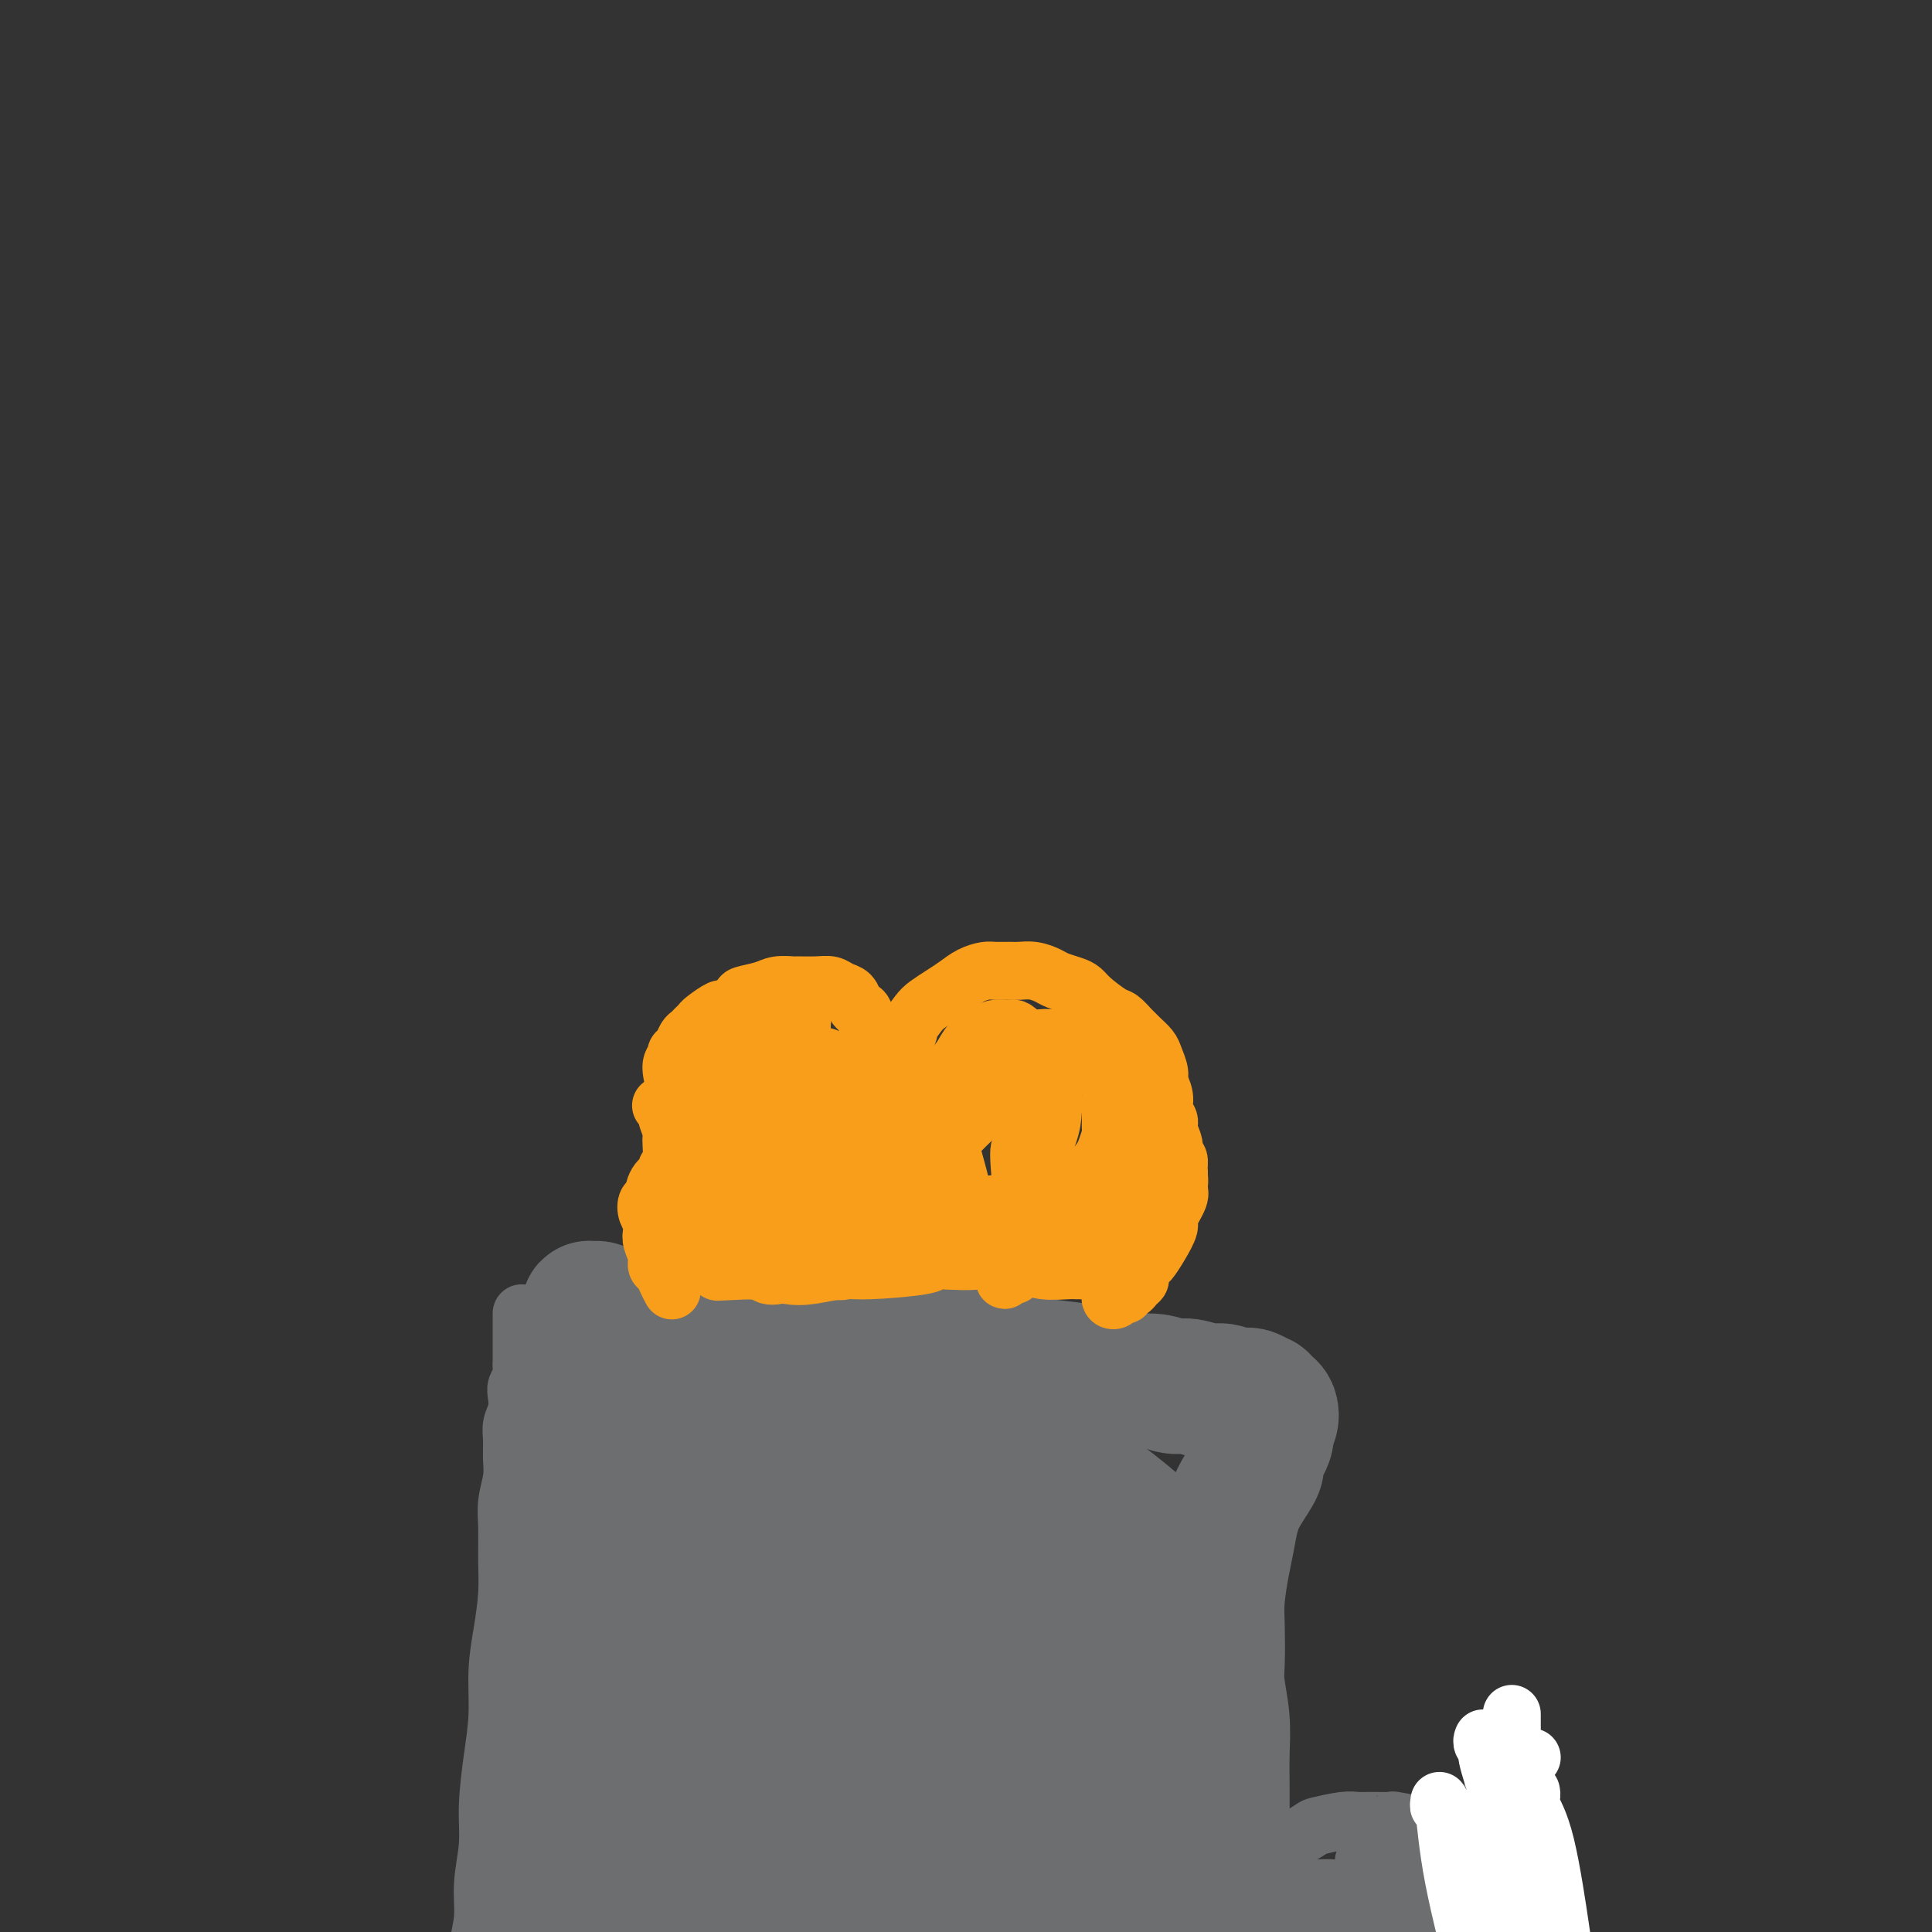 <svg viewBox='0 0 400 400' version='1.1' xmlns='http://www.w3.org/2000/svg' xmlns:xlink='http://www.w3.org/1999/xlink'><rect x="0" y="0" width="400" height="400" fill="#333333" stroke="none"/><g fill='none' stroke='#6D6E70' stroke-width='12' stroke-linecap='round' stroke-linejoin='round'><path d='M108,272c-0.000,0.002 -0.000,0.004 0,0c0.000,-0.004 0.000,-0.013 0,0c-0.000,0.013 -0.000,0.050 0,0c0.000,-0.050 0.000,-0.187 0,0c-0.000,0.187 -0.000,0.697 0,1c0.000,0.303 0.000,0.400 0,1c-0.000,0.600 -0.000,1.705 0,2c0.000,0.295 0.000,-0.219 0,0c-0.000,0.219 -0.000,1.171 0,2c0.000,0.829 0.001,1.534 0,2c-0.001,0.466 -0.004,0.691 0,1c0.004,0.309 0.015,0.701 0,1c-0.015,0.299 -0.056,0.506 0,1c0.056,0.494 0.207,1.276 0,2c-0.207,0.724 -0.773,1.389 -1,2c-0.227,0.611 -0.114,1.167 0,2c0.114,0.833 0.228,1.943 0,3c-0.228,1.057 -0.797,2.060 -1,3c-0.203,0.940 -0.040,1.816 0,3c0.040,1.184 -0.042,2.674 0,4c0.042,1.326 0.208,2.487 0,4c-0.208,1.513 -0.791,3.378 -1,5c-0.209,1.622 -0.046,3.000 0,5c0.046,2.000 -0.025,4.622 0,7c0.025,2.378 0.148,4.512 0,7c-0.148,2.488 -0.565,5.332 -1,8c-0.435,2.668 -0.886,5.162 -1,8c-0.114,2.838 0.109,6.021 0,9c-0.109,2.979 -0.550,5.754 -1,9c-0.450,3.246 -0.909,6.961 -1,10c-0.091,3.039 0.186,5.400 0,8c-0.186,2.600 -0.834,5.439 -1,8c-0.166,2.561 0.152,4.845 0,7c-0.152,2.155 -0.773,4.180 -1,6c-0.227,1.820 -0.061,3.436 0,5c0.061,1.564 0.016,3.075 0,4c-0.016,0.925 -0.005,1.264 0,2c0.005,0.736 0.002,1.868 0,3'/><path d='M99,417c-1.392,22.528 -0.373,6.348 0,1c0.373,-5.348 0.101,0.136 0,2c-0.101,1.864 -0.031,0.107 0,0c0.031,-0.107 0.022,1.435 0,2c-0.022,0.565 -0.059,0.151 0,0c0.059,-0.151 0.212,-0.040 0,0c-0.212,0.040 -0.789,0.011 -1,0c-0.211,-0.011 -0.056,-0.002 0,0c0.056,0.002 0.014,-0.004 0,0c-0.014,0.004 0.000,0.016 0,0c-0.000,-0.016 -0.014,-0.061 0,0c0.014,0.061 0.057,0.227 0,0c-0.057,-0.227 -0.212,-0.848 0,-1c0.212,-0.152 0.793,0.166 1,0c0.207,-0.166 0.041,-0.815 0,-1c-0.041,-0.185 0.041,0.094 0,0c-0.041,-0.094 -0.207,-0.561 0,-1c0.207,-0.439 0.788,-0.849 1,-1c0.212,-0.151 0.056,-0.044 0,0c-0.056,0.044 -0.011,0.026 0,0c0.011,-0.026 -0.011,-0.058 0,0c0.011,0.058 0.056,0.208 0,0c-0.056,-0.208 -0.211,-0.774 0,-1c0.211,-0.226 0.789,-0.112 1,0c0.211,0.112 0.056,0.222 0,0c-0.056,-0.222 -0.011,-0.778 0,-1c0.011,-0.222 -0.012,-0.111 0,0c0.012,0.111 0.058,0.222 0,0c-0.058,-0.222 -0.220,-0.777 0,-1c0.220,-0.223 0.822,-0.115 1,0c0.178,0.115 -0.066,0.237 0,0c0.066,-0.237 0.443,-0.833 1,-1c0.557,-0.167 1.293,0.095 2,0c0.707,-0.095 1.384,-0.547 2,-1c0.616,-0.453 1.172,-0.906 2,-1c0.828,-0.094 1.930,0.172 3,0c1.070,-0.172 2.109,-0.782 3,-1c0.891,-0.218 1.635,-0.044 4,0c2.365,0.044 6.353,-0.041 8,0c1.647,0.041 0.955,0.208 3,0c2.045,-0.208 6.827,-0.791 10,-1c3.173,-0.209 4.737,-0.046 7,0c2.263,0.046 5.225,-0.026 7,0c1.775,0.026 2.364,0.150 4,0c1.636,-0.150 4.318,-0.575 7,-1'/><path d='M165,409c9.363,-0.552 7.769,-0.933 8,-1c0.231,-0.067 2.285,0.178 4,0c1.715,-0.178 3.092,-0.780 4,-1c0.908,-0.220 1.349,-0.058 2,0c0.651,0.058 1.513,0.012 3,0c1.487,-0.012 3.600,0.011 5,0c1.400,-0.011 2.087,-0.055 3,0c0.913,0.055 2.052,0.211 3,0c0.948,-0.211 1.705,-0.789 2,-1c0.295,-0.211 0.126,-0.057 1,0c0.874,0.057 2.790,0.015 4,0c1.210,-0.015 1.715,-0.005 2,0c0.285,0.005 0.351,0.005 1,0c0.649,-0.005 1.883,-0.017 3,0c1.117,0.017 2.118,0.061 3,0c0.882,-0.061 1.647,-0.227 3,0c1.353,0.227 3.295,0.845 5,1c1.705,0.155 3.172,-0.155 4,0c0.828,0.155 1.016,0.774 2,1c0.984,0.226 2.765,0.060 4,0c1.235,-0.060 1.925,-0.015 3,0c1.075,0.015 2.537,0.000 3,0c0.463,-0.000 -0.072,0.014 0,0c0.072,-0.014 0.751,-0.055 1,0c0.249,0.055 0.067,0.207 0,0c-0.067,-0.207 -0.019,-0.773 0,-1c0.019,-0.227 0.010,-0.113 0,0'/><path d='M105,388c-0.003,0.002 -0.005,0.004 0,0c0.005,-0.004 0.019,-0.015 0,0c-0.019,0.015 -0.070,0.056 0,0c0.070,-0.056 0.261,-0.208 1,0c0.739,0.208 2.026,0.776 4,1c1.974,0.224 4.633,0.102 6,0c1.367,-0.102 1.440,-0.186 2,0c0.560,0.186 1.605,0.641 4,1c2.395,0.359 6.139,0.621 9,1c2.861,0.379 4.837,0.874 7,1c2.163,0.126 4.512,-0.118 7,0c2.488,0.118 5.116,0.598 8,1c2.884,0.402 6.025,0.727 9,1c2.975,0.273 5.783,0.494 9,1c3.217,0.506 6.843,1.298 10,2c3.157,0.702 5.844,1.316 9,2c3.156,0.684 6.780,1.438 10,2c3.220,0.562 6.037,0.931 9,1c2.963,0.069 6.071,-0.164 9,0c2.929,0.164 5.680,0.723 8,1c2.320,0.277 4.208,0.271 6,0c1.792,-0.271 3.488,-0.809 5,-1c1.512,-0.191 2.839,-0.037 4,0c1.161,0.037 2.157,-0.043 3,0c0.843,0.043 1.532,0.208 2,0c0.468,-0.208 0.714,-0.788 1,-1c0.286,-0.212 0.613,-0.057 1,0c0.387,0.057 0.835,0.015 1,0c0.165,-0.015 0.048,-0.004 0,0c-0.048,0.004 -0.027,0.001 0,0c0.027,-0.001 0.060,-0.000 0,0c-0.060,0.000 -0.212,0.000 0,0c0.212,-0.000 0.789,-0.000 1,0c0.211,0.000 0.057,0.000 0,0c-0.057,-0.000 -0.016,-0.000 0,0c0.016,0.000 0.008,0.000 0,0'/></g>
<g fill='none' stroke='#6D6E70' stroke-width='28' stroke-linecap='round' stroke-linejoin='round'><path d='M137,278c-0.002,0.004 -0.005,0.008 0,0c0.005,-0.008 0.017,-0.029 0,0c-0.017,0.029 -0.064,0.109 0,0c0.064,-0.109 0.237,-0.407 0,0c-0.237,0.407 -0.886,1.520 -1,2c-0.114,0.480 0.305,0.326 0,3c-0.305,2.674 -1.336,8.177 -2,12c-0.664,3.823 -0.963,5.967 -1,9c-0.037,3.033 0.187,6.957 0,12c-0.187,5.043 -0.786,11.207 -1,14c-0.214,2.793 -0.043,2.217 0,7c0.043,4.783 -0.041,14.926 0,21c0.041,6.074 0.207,8.080 0,11c-0.207,2.920 -0.788,6.754 -1,10c-0.212,3.246 -0.057,5.905 0,8c0.057,2.095 0.016,3.625 0,5c-0.016,1.375 -0.005,2.593 0,3c0.005,0.407 0.005,0.003 0,0c-0.005,-0.003 -0.015,0.395 0,0c0.015,-0.395 0.056,-1.582 0,-3c-0.056,-1.418 -0.207,-3.066 0,-5c0.207,-1.934 0.772,-4.155 1,-7c0.228,-2.845 0.117,-6.315 0,-8c-0.117,-1.685 -0.242,-1.585 0,-5c0.242,-3.415 0.850,-10.346 1,-15c0.150,-4.654 -0.157,-7.032 0,-10c0.157,-2.968 0.778,-6.525 1,-10c0.222,-3.475 0.045,-6.867 0,-10c-0.045,-3.133 0.040,-6.006 0,-9c-0.040,-2.994 -0.207,-6.109 0,-9c0.207,-2.891 0.787,-5.558 1,-8c0.213,-2.442 0.058,-4.659 0,-6c-0.058,-1.341 -0.019,-1.806 0,-3c0.019,-1.194 0.019,-3.116 0,-4c-0.019,-0.884 -0.058,-0.728 0,-1c0.058,-0.272 0.211,-0.970 0,-1c-0.211,-0.030 -0.788,0.610 -1,1c-0.212,0.390 -0.060,0.530 0,1c0.060,0.470 0.026,1.271 0,3c-0.026,1.729 -0.046,4.386 0,7c0.046,2.614 0.157,5.185 0,8c-0.157,2.815 -0.581,5.873 -1,9c-0.419,3.127 -0.834,6.322 -1,10c-0.166,3.678 -0.083,7.839 0,12'/><path d='M132,332c-0.642,9.766 -0.748,9.681 -1,12c-0.252,2.319 -0.652,7.041 -1,11c-0.348,3.959 -0.646,7.155 -1,10c-0.354,2.845 -0.766,5.338 -1,8c-0.234,2.662 -0.290,5.491 -1,8c-0.710,2.509 -2.073,4.697 -3,7c-0.927,2.303 -1.418,4.722 -2,7c-0.582,2.278 -1.256,4.414 -2,6c-0.744,1.586 -1.558,2.622 -2,3c-0.442,0.378 -0.511,0.097 -1,0c-0.489,-0.097 -1.399,-0.009 -2,-1c-0.601,-0.991 -0.894,-3.060 -1,-4c-0.106,-0.940 -0.025,-0.749 0,-3c0.025,-2.251 -0.004,-6.942 0,-11c0.004,-4.058 0.043,-7.482 0,-9c-0.043,-1.518 -0.166,-1.132 0,-4c0.166,-2.868 0.622,-8.992 1,-13c0.378,-4.008 0.679,-5.901 1,-8c0.321,-2.099 0.663,-4.405 1,-7c0.337,-2.595 0.669,-5.477 1,-8c0.331,-2.523 0.662,-4.685 1,-7c0.338,-2.315 0.682,-4.784 1,-7c0.318,-2.216 0.611,-4.180 1,-6c0.389,-1.820 0.875,-3.496 1,-5c0.125,-1.504 -0.111,-2.837 0,-4c0.111,-1.163 0.569,-2.158 1,-3c0.431,-0.842 0.833,-1.533 1,-2c0.167,-0.467 0.097,-0.710 0,-1c-0.097,-0.290 -0.222,-0.625 0,-1c0.222,-0.375 0.793,-0.788 1,-1c0.207,-0.212 0.052,-0.221 0,0c-0.052,0.221 -0.000,0.672 0,1c0.000,0.328 -0.052,0.535 0,1c0.052,0.465 0.207,1.190 0,3c-0.207,1.810 -0.776,4.705 -1,7c-0.224,2.295 -0.101,3.992 0,8c0.101,4.008 0.182,10.329 0,15c-0.182,4.671 -0.627,7.693 -1,11c-0.373,3.307 -0.673,6.898 -1,11c-0.327,4.102 -0.680,8.713 -1,11c-0.320,2.287 -0.608,2.249 -1,5c-0.392,2.751 -0.890,8.290 -1,11c-0.110,2.710 0.166,2.592 0,3c-0.166,0.408 -0.776,1.340 -1,2c-0.224,0.660 -0.064,1.046 0,1c0.064,-0.046 0.032,-0.523 0,-1'/><path d='M118,388c-0.968,13.395 -0.389,3.383 0,-2c0.389,-5.383 0.588,-6.137 1,-8c0.412,-1.863 1.038,-4.833 1,-7c-0.038,-2.167 -0.738,-3.529 -1,-7c-0.262,-3.471 -0.084,-9.049 0,-11c0.084,-1.951 0.074,-0.275 0,-2c-0.074,-1.725 -0.212,-6.853 0,-10c0.212,-3.147 0.774,-4.315 1,-5c0.226,-0.685 0.117,-0.888 0,-3c-0.117,-2.112 -0.240,-6.133 0,-9c0.240,-2.867 0.845,-4.580 1,-7c0.155,-2.420 -0.140,-5.549 0,-7c0.140,-1.451 0.716,-1.225 1,-3c0.284,-1.775 0.276,-5.550 0,-8c-0.276,-2.450 -0.820,-3.576 -1,-5c-0.180,-1.424 0.004,-3.148 0,-4c-0.004,-0.852 -0.196,-0.833 0,-2c0.196,-1.167 0.780,-3.520 1,-5c0.220,-1.480 0.077,-2.085 0,-3c-0.077,-0.915 -0.087,-2.139 0,-3c0.087,-0.861 0.272,-1.359 0,-2c-0.272,-0.641 -1.002,-1.426 -1,-2c0.002,-0.574 0.736,-0.938 1,-1c0.264,-0.062 0.059,0.179 0,0c-0.059,-0.179 0.028,-0.777 0,-1c-0.028,-0.223 -0.172,-0.071 0,0c0.172,0.071 0.661,0.059 1,0c0.339,-0.059 0.530,-0.167 1,0c0.470,0.167 1.219,0.608 2,1c0.781,0.392 1.595,0.736 2,1c0.405,0.264 0.403,0.448 1,1c0.597,0.552 1.795,1.473 3,2c1.205,0.527 2.419,0.662 3,1c0.581,0.338 0.529,0.879 1,1c0.471,0.121 1.465,-0.179 3,0c1.535,0.179 3.612,0.836 5,1c1.388,0.164 2.086,-0.167 3,0c0.914,0.167 2.044,0.830 3,1c0.956,0.170 1.738,-0.154 3,0c1.262,0.154 3.004,0.787 4,1c0.996,0.213 1.245,0.004 2,0c0.755,-0.004 2.017,0.195 4,0c1.983,-0.195 4.688,-0.783 7,-1c2.312,-0.217 4.232,-0.062 6,0c1.768,0.062 3.384,0.031 5,0'/><path d='M181,280c5.388,-0.220 6.858,-0.270 8,0c1.142,0.270 1.957,0.860 4,1c2.043,0.140 5.313,-0.170 8,0c2.687,0.170 4.790,0.819 6,1c1.210,0.181 1.526,-0.105 3,0c1.474,0.105 4.105,0.601 7,1c2.895,0.399 6.053,0.699 8,1c1.947,0.301 2.684,0.601 4,1c1.316,0.399 3.213,0.895 5,1c1.787,0.105 3.465,-0.183 5,0c1.535,0.183 2.929,0.837 4,1c1.071,0.163 1.821,-0.166 3,0c1.179,0.166 2.787,0.828 4,1c1.213,0.172 2.032,-0.146 3,0c0.968,0.146 2.087,0.756 3,1c0.913,0.244 1.621,0.121 2,0c0.379,-0.121 0.431,-0.240 1,0c0.569,0.240 1.656,0.841 2,1c0.344,0.159 -0.056,-0.123 0,0c0.056,0.123 0.567,0.649 1,1c0.433,0.351 0.787,0.525 1,1c0.213,0.475 0.284,1.251 0,2c-0.284,0.749 -0.923,1.469 -1,2c-0.077,0.531 0.407,0.871 0,2c-0.407,1.129 -1.706,3.046 -2,4c-0.294,0.954 0.416,0.944 0,2c-0.416,1.056 -1.957,3.177 -3,5c-1.043,1.823 -1.586,3.349 -2,5c-0.414,1.651 -0.699,3.428 -1,5c-0.301,1.572 -0.618,2.938 -1,5c-0.382,2.062 -0.831,4.818 -1,7c-0.169,2.182 -0.059,3.789 0,6c0.059,2.211 0.068,5.026 0,7c-0.068,1.974 -0.215,3.107 0,5c0.215,1.893 0.790,4.546 1,7c0.210,2.454 0.056,4.709 0,7c-0.056,2.291 -0.014,4.618 0,7c0.014,2.382 0.001,4.821 0,7c-0.001,2.179 0.010,4.100 0,6c-0.010,1.900 -0.041,3.780 0,6c0.041,2.220 0.155,4.781 0,7c-0.155,2.219 -0.580,4.098 -1,6c-0.420,1.902 -0.834,3.829 -1,5c-0.166,1.171 -0.083,1.585 0,2'/><path d='M251,409c-0.287,12.164 -0.504,3.575 -1,1c-0.496,-2.575 -1.270,0.864 -2,2c-0.730,1.136 -1.417,-0.030 -2,-1c-0.583,-0.970 -1.063,-1.744 -2,-3c-0.937,-1.256 -2.331,-2.995 -3,-4c-0.669,-1.005 -0.612,-1.277 -1,-2c-0.388,-0.723 -1.222,-1.896 -2,-3c-0.778,-1.104 -1.502,-2.140 -2,-3c-0.498,-0.860 -0.770,-1.543 -1,-2c-0.230,-0.457 -0.418,-0.689 -1,-1c-0.582,-0.311 -1.557,-0.700 -2,-1c-0.443,-0.300 -0.355,-0.511 -2,-1c-1.645,-0.489 -5.022,-1.255 -8,-2c-2.978,-0.745 -5.556,-1.469 -9,-2c-3.444,-0.531 -7.756,-0.870 -12,-1c-4.244,-0.130 -8.422,-0.050 -13,0c-4.578,0.050 -9.555,0.070 -14,0c-4.445,-0.070 -8.358,-0.229 -12,0c-3.642,0.229 -7.014,0.846 -10,1c-2.986,0.154 -5.584,-0.156 -7,0c-1.416,0.156 -1.648,0.778 -3,1c-1.352,0.222 -3.825,0.046 -5,0c-1.175,-0.046 -1.053,0.040 -1,0c0.053,-0.040 0.038,-0.206 0,0c-0.038,0.206 -0.100,0.783 0,1c0.100,0.217 0.362,0.075 1,0c0.638,-0.075 1.653,-0.084 3,0c1.347,0.084 3.027,0.261 5,1c1.973,0.739 4.238,2.040 7,3c2.762,0.960 6.021,1.579 9,2c2.979,0.421 5.677,0.646 10,1c4.323,0.354 10.272,0.838 13,1c2.728,0.162 2.234,0.000 8,0c5.766,-0.000 17.790,0.160 25,0c7.210,-0.160 9.606,-0.639 13,-1c3.394,-0.361 7.788,-0.603 10,-1c2.212,-0.397 2.243,-0.950 3,-1c0.757,-0.050 2.239,0.403 3,0c0.761,-0.403 0.800,-1.662 1,-2c0.200,-0.338 0.561,0.244 0,0c-0.561,-0.244 -2.045,-1.316 -3,-2c-0.955,-0.684 -1.380,-0.982 -3,-1c-1.620,-0.018 -4.434,0.243 -7,0c-2.566,-0.243 -4.883,-0.988 -9,-1c-4.117,-0.012 -10.033,0.711 -14,1c-3.967,0.289 -5.983,0.145 -8,0'/><path d='M203,389c-12.192,-0.191 -23.671,-0.669 -32,-1c-8.329,-0.331 -13.507,-0.514 -19,-1c-5.493,-0.486 -11.300,-1.274 -16,-2c-4.700,-0.726 -8.295,-1.391 -11,-2c-2.705,-0.609 -4.522,-1.161 -6,-2c-1.478,-0.839 -2.617,-1.965 -3,-3c-0.383,-1.035 -0.011,-1.978 1,-3c1.011,-1.022 2.662,-2.124 5,-3c2.338,-0.876 5.364,-1.528 7,-2c1.636,-0.472 1.883,-0.766 5,-2c3.117,-1.234 9.106,-3.408 14,-5c4.894,-1.592 8.695,-2.600 13,-4c4.305,-1.400 9.116,-3.191 14,-5c4.884,-1.809 9.843,-3.638 14,-5c4.157,-1.362 7.512,-2.259 11,-3c3.488,-0.741 7.109,-1.327 10,-2c2.891,-0.673 5.052,-1.434 7,-2c1.948,-0.566 3.685,-0.936 5,-1c1.315,-0.064 2.209,0.178 3,0c0.791,-0.178 1.478,-0.776 2,-1c0.522,-0.224 0.878,-0.076 1,0c0.122,0.076 0.010,0.078 0,0c-0.010,-0.078 0.083,-0.235 0,0c-0.083,0.235 -0.342,0.864 -1,1c-0.658,0.136 -1.714,-0.220 -3,0c-1.286,0.220 -2.802,1.015 -5,2c-2.198,0.985 -5.079,2.159 -8,3c-2.921,0.841 -5.883,1.349 -10,2c-4.117,0.651 -9.390,1.445 -12,2c-2.610,0.555 -2.557,0.872 -7,1c-4.443,0.128 -13.382,0.067 -19,0c-5.618,-0.067 -7.913,-0.142 -10,-1c-2.087,-0.858 -3.965,-2.500 -5,-3c-1.035,-0.500 -1.228,0.143 -1,-1c0.228,-1.143 0.877,-4.071 2,-6c1.123,-1.929 2.722,-2.857 5,-4c2.278,-1.143 5.237,-2.499 8,-4c2.763,-1.501 5.331,-3.147 8,-5c2.669,-1.853 5.438,-3.913 8,-6c2.562,-2.087 4.918,-4.202 7,-6c2.082,-1.798 3.891,-3.281 5,-5c1.109,-1.719 1.518,-3.676 2,-5c0.482,-1.324 1.036,-2.015 1,-3c-0.036,-0.985 -0.664,-2.265 -1,-3c-0.336,-0.735 -0.382,-0.924 -1,-1c-0.618,-0.076 -1.809,-0.038 -3,0'/><path d='M188,298c-1.379,-0.287 -2.325,0.994 -4,2c-1.675,1.006 -4.079,1.737 -6,3c-1.921,1.263 -3.361,3.057 -5,5c-1.639,1.943 -3.478,4.034 -5,6c-1.522,1.966 -2.727,3.807 -4,6c-1.273,2.193 -2.613,4.738 -4,7c-1.387,2.262 -2.819,4.240 -4,6c-1.181,1.760 -2.109,3.301 -3,5c-0.891,1.699 -1.744,3.556 -2,6c-0.256,2.444 0.086,5.475 0,7c-0.086,1.525 -0.600,1.543 0,4c0.600,2.457 2.315,7.352 4,11c1.685,3.648 3.341,6.049 5,8c1.659,1.951 3.322,3.454 6,5c2.678,1.546 6.370,3.137 8,4c1.630,0.863 1.196,0.997 4,1c2.804,0.003 8.845,-0.126 13,-1c4.155,-0.874 6.422,-2.494 9,-4c2.578,-1.506 5.465,-2.897 8,-6c2.535,-3.103 4.718,-7.919 6,-10c1.282,-2.081 1.664,-1.429 3,-5c1.336,-3.571 3.628,-11.366 5,-16c1.372,-4.634 1.825,-6.107 2,-9c0.175,-2.893 0.071,-7.204 0,-9c-0.071,-1.796 -0.110,-1.075 -1,-3c-0.890,-1.925 -2.632,-6.494 -4,-9c-1.368,-2.506 -2.363,-2.948 -4,-4c-1.637,-1.052 -3.916,-2.714 -6,-4c-2.084,-1.286 -3.974,-2.196 -7,-3c-3.026,-0.804 -7.189,-1.501 -9,-2c-1.811,-0.499 -1.268,-0.800 -5,-1c-3.732,-0.200 -11.737,-0.299 -17,0c-5.263,0.299 -7.784,0.997 -11,2c-3.216,1.003 -7.126,2.311 -9,3c-1.874,0.689 -1.712,0.760 -3,3c-1.288,2.240 -4.026,6.651 -5,10c-0.974,3.349 -0.184,5.636 1,8c1.184,2.364 2.760,4.805 5,7c2.240,2.195 5.143,4.145 8,6c2.857,1.855 5.669,3.615 9,5c3.331,1.385 7.182,2.394 11,4c3.818,1.606 7.603,3.809 12,5c4.397,1.191 9.405,1.371 14,2c4.595,0.629 8.775,1.708 13,2c4.225,0.292 8.493,-0.202 12,-1c3.507,-0.798 6.254,-1.899 9,-3'/><path d='M237,351c4.218,-1.525 4.262,-3.336 5,-5c0.738,-1.664 2.169,-3.180 3,-5c0.831,-1.820 1.062,-3.944 1,-6c-0.062,-2.056 -0.418,-4.044 -1,-6c-0.582,-1.956 -1.390,-3.879 -3,-6c-1.610,-2.121 -4.023,-4.441 -7,-7c-2.977,-2.559 -6.518,-5.358 -9,-7c-2.482,-1.642 -3.906,-2.129 -6,-3c-2.094,-0.871 -4.860,-2.126 -7,-3c-2.140,-0.874 -3.654,-1.365 -6,-1c-2.346,0.365 -5.522,1.587 -7,2c-1.478,0.413 -1.257,0.016 -3,1c-1.743,0.984 -5.449,3.350 -8,7c-2.551,3.650 -3.948,8.583 -5,12c-1.052,3.417 -1.760,5.318 -2,10c-0.240,4.682 -0.011,12.146 0,18c0.011,5.854 -0.194,10.098 0,12c0.194,1.902 0.788,1.461 2,4c1.212,2.539 3.042,8.059 5,11c1.958,2.941 4.045,3.302 6,4c1.955,0.698 3.777,1.733 6,2c2.223,0.267 4.845,-0.234 7,-1c2.155,-0.766 3.842,-1.796 6,-3c2.158,-1.204 4.785,-2.581 7,-4c2.215,-1.419 4.016,-2.880 6,-5c1.984,-2.120 4.149,-4.900 5,-6c0.851,-1.100 0.388,-0.522 1,-3c0.612,-2.478 2.298,-8.013 3,-12c0.702,-3.987 0.420,-6.426 0,-9c-0.420,-2.574 -0.977,-5.281 -2,-8c-1.023,-2.719 -2.512,-5.448 -4,-8c-1.488,-2.552 -2.976,-4.928 -5,-7c-2.024,-2.072 -4.584,-3.841 -7,-5c-2.416,-1.159 -4.687,-1.708 -7,-2c-2.313,-0.292 -4.666,-0.329 -7,0c-2.334,0.329 -4.648,1.022 -7,2c-2.352,0.978 -4.743,2.240 -7,4c-2.257,1.760 -4.380,4.016 -6,6c-1.620,1.984 -2.735,3.695 -4,6c-1.265,2.305 -2.679,5.203 -3,8c-0.321,2.797 0.450,5.492 1,8c0.550,2.508 0.879,4.829 2,7c1.121,2.171 3.035,4.192 5,6c1.965,1.808 3.983,3.404 6,5'/><path d='M191,364c3.683,2.354 7.391,2.740 12,3c4.609,0.260 10.120,0.393 14,0c3.880,-0.393 6.128,-1.312 9,-2c2.872,-0.688 6.366,-1.146 10,-3c3.634,-1.854 7.407,-5.106 9,-7c1.593,-1.894 1.005,-2.432 1,-3c-0.005,-0.568 0.573,-1.167 1,-3c0.427,-1.833 0.701,-4.900 0,-7c-0.701,-2.100 -2.379,-3.232 -3,-4c-0.621,-0.768 -0.186,-1.172 -1,-2c-0.814,-0.828 -2.878,-2.079 -6,-3c-3.122,-0.921 -7.303,-1.513 -9,-2c-1.697,-0.487 -0.909,-0.870 -3,-1c-2.091,-0.130 -7.061,-0.007 -9,0c-1.939,0.007 -0.845,-0.103 -2,0c-1.155,0.103 -4.557,0.419 -6,1c-1.443,0.581 -0.927,1.426 -1,2c-0.073,0.574 -0.735,0.878 -1,1c-0.265,0.122 -0.132,0.061 0,0'/></g>
<g fill='none' stroke='#6D6E70' stroke-width='12' stroke-linecap='round' stroke-linejoin='round'><path d='M266,382c-0.003,0.002 -0.006,0.003 0,0c0.006,-0.003 0.020,-0.011 0,0c-0.020,0.011 -0.072,0.043 0,0c0.072,-0.043 0.270,-0.159 0,0c-0.270,0.159 -1.009,0.593 0,0c1.009,-0.593 3.766,-2.211 5,-3c1.234,-0.789 0.945,-0.747 2,-1c1.055,-0.253 3.454,-0.801 5,-1c1.546,-0.199 2.238,-0.050 3,0c0.762,0.050 1.594,-0.001 3,0c1.406,0.001 3.388,0.052 4,0c0.612,-0.052 -0.144,-0.209 1,0c1.144,0.209 4.188,0.784 6,1c1.812,0.216 2.394,0.072 3,0c0.606,-0.072 1.238,-0.072 2,0c0.762,0.072 1.654,0.215 2,0c0.346,-0.215 0.145,-0.789 0,-1c-0.145,-0.211 -0.234,-0.057 0,0c0.234,0.057 0.791,0.019 1,0c0.209,-0.019 0.068,-0.020 0,0c-0.068,0.020 -0.065,0.061 0,0c0.065,-0.061 0.191,-0.225 0,0c-0.191,0.225 -0.699,0.838 -1,1c-0.301,0.162 -0.396,-0.125 -1,0c-0.604,0.125 -1.716,0.664 -2,1c-0.284,0.336 0.261,0.469 0,1c-0.261,0.531 -1.326,1.458 -2,2c-0.674,0.542 -0.955,0.697 -1,1c-0.045,0.303 0.147,0.754 0,1c-0.147,0.246 -0.632,0.289 -1,1c-0.368,0.711 -0.621,2.092 -1,3c-0.379,0.908 -0.886,1.342 -1,2c-0.114,0.658 0.165,1.538 0,2c-0.165,0.462 -0.775,0.505 -1,1c-0.225,0.495 -0.064,1.443 0,2c0.064,0.557 0.031,0.724 0,1c-0.031,0.276 -0.061,0.661 0,1c0.061,0.339 0.212,0.630 0,1c-0.212,0.370 -0.789,0.817 -1,1c-0.211,0.183 -0.057,0.101 0,0c0.057,-0.101 0.015,-0.219 0,0c-0.015,0.219 -0.004,0.777 0,1c0.004,0.223 0.002,0.112 0,0'/><path d='M291,400c-0.631,2.219 -0.210,0.266 0,0c0.210,-0.266 0.208,1.155 0,2c-0.208,0.845 -0.621,1.113 -1,1c-0.379,-0.113 -0.723,-0.608 -1,-1c-0.277,-0.392 -0.486,-0.682 -1,-1c-0.514,-0.318 -1.334,-0.664 -2,-1c-0.666,-0.336 -1.178,-0.663 -2,-1c-0.822,-0.337 -1.953,-0.683 -3,-1c-1.047,-0.317 -2.010,-0.606 -3,-1c-0.990,-0.394 -2.005,-0.893 -3,-1c-0.995,-0.107 -1.969,0.179 -3,0c-1.031,-0.179 -2.120,-0.823 -3,-1c-0.880,-0.177 -1.550,0.111 -2,0c-0.450,-0.111 -0.679,-0.622 -1,-1c-0.321,-0.378 -0.733,-0.623 -1,-1c-0.267,-0.377 -0.388,-0.887 0,-1c0.388,-0.113 1.286,0.170 2,0c0.714,-0.170 1.246,-0.793 2,-1c0.754,-0.207 1.731,0.001 3,0c1.269,-0.001 2.831,-0.211 4,0c1.169,0.211 1.945,0.844 3,1c1.055,0.156 2.391,-0.164 3,0c0.609,0.164 0.493,0.814 1,1c0.507,0.186 1.637,-0.090 2,0c0.363,0.090 -0.043,0.546 0,1c0.043,0.454 0.533,0.907 1,1c0.467,0.093 0.910,-0.172 1,0c0.090,0.172 -0.173,0.782 0,1c0.173,0.218 0.782,0.044 1,0c0.218,-0.044 0.045,0.041 0,0c-0.045,-0.041 0.040,-0.207 0,0c-0.040,0.207 -0.203,0.786 0,1c0.203,0.214 0.772,0.061 1,0c0.228,-0.061 0.114,-0.031 0,0'/><path d='M283,385c0.013,-0.006 0.027,-0.012 0,0c-0.027,0.012 -0.094,0.042 0,0c0.094,-0.042 0.350,-0.155 0,0c-0.350,0.155 -1.307,0.577 0,0c1.307,-0.577 4.876,-2.155 7,-3c2.124,-0.845 2.803,-0.959 3,-1c0.197,-0.041 -0.087,-0.011 0,0c0.087,0.011 0.544,0.003 1,0c0.456,-0.003 0.910,-0.001 1,0c0.090,0.001 -0.186,0.000 0,0c0.186,-0.000 0.833,-0.000 1,0c0.167,0.000 -0.147,0.000 0,0c0.147,-0.000 0.756,-0.000 1,0c0.244,0.000 0.122,0.000 0,0'/><path d='M289,389c-0.000,0.000 -0.000,0.000 0,0c0.000,0.000 0.001,0.000 0,0c-0.001,0.000 -0.002,0.000 0,0c0.002,0.000 0.008,-0.000 0,0c-0.008,0.000 -0.030,0.000 0,0c0.030,-0.000 0.111,-0.000 0,0c-0.111,0.000 -0.415,0.000 0,0c0.415,0.000 1.547,0.000 2,0c0.453,0.000 0.226,0.000 0,0'/><path d='M314,367c-0.000,0.000 -0.000,0.000 0,0c0.000,-0.000 0.001,-0.000 0,0c-0.001,0.000 -0.002,0.001 0,0c0.002,-0.001 0.008,-0.004 0,0c-0.008,0.004 -0.031,0.016 0,0c0.031,-0.016 0.114,-0.061 0,0c-0.114,0.061 -0.426,0.229 -1,1c-0.574,0.771 -1.410,2.144 -2,3c-0.590,0.856 -0.932,1.193 -1,2c-0.068,0.807 0.139,2.084 0,3c-0.139,0.916 -0.625,1.472 -1,3c-0.375,1.528 -0.639,4.027 -1,6c-0.361,1.973 -0.817,3.421 -1,4c-0.183,0.579 -0.091,0.290 0,0'/><path d='M309,371c0.000,-0.012 0.000,-0.023 0,0c0.000,0.023 0.000,0.082 0,0c0.000,-0.082 0.000,-0.304 0,0c0.000,0.304 0.000,1.134 0,1c0.000,-0.134 0.000,-1.232 0,0c0.000,1.232 0.000,4.793 0,9c0.000,4.207 0.000,9.059 0,11c0.000,1.941 0.000,0.970 0,0'/><path d='M315,378c-0.001,-0.007 -0.001,-0.014 0,0c0.001,0.014 0.004,0.048 0,0c-0.004,-0.048 -0.015,-0.179 0,0c0.015,0.179 0.056,0.666 0,0c-0.056,-0.666 -0.207,-2.487 0,0c0.207,2.487 0.774,9.282 1,12c0.226,2.718 0.113,1.359 0,0'/><path d='M306,386c0.002,0.006 0.004,0.012 0,0c-0.004,-0.012 -0.015,-0.042 0,0c0.015,0.042 0.057,0.155 0,0c-0.057,-0.155 -0.211,-0.578 0,1c0.211,1.578 0.788,5.156 1,12c0.212,6.844 0.061,16.956 0,21c-0.061,4.044 -0.030,2.022 0,0'/></g>
<g fill='none' stroke='#F99E1B' stroke-width='12' stroke-linecap='round' stroke-linejoin='round'><path d='M141,231c-0.002,-0.034 -0.005,-0.068 0,0c0.005,0.068 0.017,0.240 0,0c-0.017,-0.240 -0.062,-0.890 0,-1c0.062,-0.110 0.231,0.322 0,0c-0.231,-0.322 -0.861,-1.396 -1,-2c-0.139,-0.604 0.215,-0.738 0,-2c-0.215,-1.262 -0.997,-3.651 -1,-5c-0.003,-1.349 0.773,-1.657 1,-2c0.227,-0.343 -0.094,-0.722 0,-1c0.094,-0.278 0.603,-0.456 1,-1c0.397,-0.544 0.682,-1.454 1,-2c0.318,-0.546 0.671,-0.729 1,-1c0.329,-0.271 0.635,-0.631 1,-1c0.365,-0.369 0.788,-0.747 1,-1c0.212,-0.253 0.211,-0.383 1,-1c0.789,-0.617 2.368,-1.723 3,-2c0.632,-0.277 0.318,0.276 1,0c0.682,-0.276 2.362,-1.380 3,-2c0.638,-0.620 0.234,-0.755 1,-1c0.766,-0.245 2.701,-0.601 4,-1c1.299,-0.399 1.962,-0.840 3,-1c1.038,-0.160 2.452,-0.040 3,0c0.548,0.040 0.231,-0.001 1,0c0.769,0.001 2.626,0.045 4,0c1.374,-0.045 2.266,-0.180 3,0c0.734,0.180 1.310,0.675 2,1c0.690,0.325 1.494,0.478 2,1c0.506,0.522 0.714,1.411 1,2c0.286,0.589 0.650,0.877 1,1c0.350,0.123 0.686,0.081 1,1c0.314,0.919 0.606,2.799 1,4c0.394,1.201 0.890,1.722 1,2c0.110,0.278 -0.167,0.313 0,1c0.167,0.687 0.777,2.025 1,3c0.223,0.975 0.059,1.586 0,2c-0.059,0.414 -0.013,0.632 0,1c0.013,0.368 -0.007,0.888 0,1c0.007,0.112 0.041,-0.183 0,0c-0.041,0.183 -0.155,0.843 0,1c0.155,0.157 0.580,-0.188 1,0c0.420,0.188 0.834,0.911 1,1c0.166,0.089 0.083,-0.455 0,-1'/><path d='M184,225c1.107,3.017 -0.126,1.060 0,-1c0.126,-2.060 1.609,-4.222 2,-5c0.391,-0.778 -0.311,-0.172 0,-1c0.311,-0.828 1.633,-3.089 2,-4c0.367,-0.911 -0.222,-0.470 0,-1c0.222,-0.530 1.255,-2.029 2,-3c0.745,-0.971 1.201,-1.413 2,-2c0.799,-0.587 1.942,-1.320 3,-2c1.058,-0.680 2.031,-1.307 3,-2c0.969,-0.693 1.936,-1.454 3,-2c1.064,-0.546 2.227,-0.879 3,-1c0.773,-0.121 1.156,-0.029 2,0c0.844,0.029 2.151,-0.003 3,0c0.849,0.003 1.242,0.042 2,0c0.758,-0.042 1.880,-0.167 3,0c1.120,0.167 2.237,0.624 3,1c0.763,0.376 1.170,0.672 2,1c0.830,0.328 2.081,0.689 3,1c0.919,0.311 1.507,0.573 2,1c0.493,0.427 0.892,1.018 2,2c1.108,0.982 2.926,2.356 4,3c1.074,0.644 1.405,0.557 2,1c0.595,0.443 1.454,1.416 2,2c0.546,0.584 0.777,0.779 1,1c0.223,0.221 0.437,0.467 1,1c0.563,0.533 1.475,1.353 2,2c0.525,0.647 0.661,1.122 1,2c0.339,0.878 0.879,2.161 1,3c0.121,0.839 -0.179,1.235 0,2c0.179,0.765 0.837,1.899 1,3c0.163,1.101 -0.167,2.169 0,3c0.167,0.831 0.833,1.426 1,2c0.167,0.574 -0.166,1.128 0,2c0.166,0.872 0.830,2.064 1,3c0.170,0.936 -0.154,1.617 0,2c0.154,0.383 0.787,0.470 1,1c0.213,0.530 0.004,1.504 0,2c-0.004,0.496 0.195,0.514 0,1c-0.195,0.486 -0.783,1.439 -1,2c-0.217,0.561 -0.061,0.731 0,1c0.061,0.269 0.027,0.636 0,1c-0.027,0.364 -0.046,0.725 0,1c0.046,0.275 0.157,0.466 0,1c-0.157,0.534 -0.581,1.413 -1,2c-0.419,0.587 -0.834,0.882 -1,1c-0.166,0.118 -0.083,0.059 0,0'/><path d='M241,252c-0.405,2.083 0.084,1.290 0,1c-0.084,-0.290 -0.741,-0.078 -1,0c-0.259,0.078 -0.121,0.022 0,0c0.121,-0.022 0.225,-0.009 0,0c-0.225,0.009 -0.778,0.013 -1,0c-0.222,-0.013 -0.112,-0.042 0,0c0.112,0.042 0.226,0.156 0,0c-0.226,-0.156 -0.792,-0.580 -1,-1c-0.208,-0.420 -0.060,-0.834 0,-1c0.060,-0.166 0.030,-0.083 0,0'/><path d='M137,229c-0.122,-0.105 -0.243,-0.210 0,0c0.243,0.210 0.851,0.735 1,1c0.149,0.265 -0.160,0.270 0,1c0.160,0.730 0.791,2.184 1,3c0.209,0.816 -0.003,0.994 0,2c0.003,1.006 0.222,2.841 0,4c-0.222,1.159 -0.886,1.644 -1,2c-0.114,0.356 0.322,0.585 0,1c-0.322,0.415 -1.403,1.017 -2,2c-0.597,0.983 -0.710,2.347 -1,3c-0.290,0.653 -0.758,0.597 -1,1c-0.242,0.403 -0.257,1.266 0,2c0.257,0.734 0.786,1.338 1,2c0.214,0.662 0.113,1.381 0,2c-0.113,0.619 -0.238,1.138 0,2c0.238,0.862 0.838,2.067 1,3c0.162,0.933 -0.114,1.595 0,2c0.114,0.405 0.618,0.552 1,1c0.382,0.448 0.641,1.198 1,2c0.359,0.802 0.817,1.658 1,2c0.183,0.342 0.092,0.171 0,0'/><path d='M241,236c-0.004,0.003 -0.007,0.007 0,0c0.007,-0.007 0.026,-0.023 0,0c-0.026,0.023 -0.096,0.087 0,0c0.096,-0.087 0.357,-0.325 1,1c0.643,1.325 1.666,4.212 2,6c0.334,1.788 -0.021,2.477 0,3c0.021,0.523 0.419,0.879 0,2c-0.419,1.121 -1.656,3.006 -2,4c-0.344,0.994 0.205,1.096 0,2c-0.205,0.904 -1.164,2.609 -2,4c-0.836,1.391 -1.547,2.466 -2,3c-0.453,0.534 -0.646,0.525 -1,1c-0.354,0.475 -0.869,1.433 -1,2c-0.131,0.567 0.123,0.744 0,1c-0.123,0.256 -0.624,0.591 -1,1c-0.376,0.409 -0.627,0.893 -1,1c-0.373,0.107 -0.870,-0.164 -1,0c-0.130,0.164 0.105,0.763 0,1c-0.105,0.237 -0.550,0.112 -1,0c-0.450,-0.112 -0.906,-0.211 -1,0c-0.094,0.211 0.175,0.732 0,1c-0.175,0.268 -0.793,0.282 -1,0c-0.207,-0.282 -0.004,-0.859 0,-1c0.004,-0.141 -0.191,0.154 0,0c0.191,-0.154 0.769,-0.758 1,-1c0.231,-0.242 0.116,-0.121 0,0'/><path d='M146,246c-0.001,0.000 -0.001,0.001 0,0c0.001,-0.001 0.004,-0.003 0,0c-0.004,0.003 -0.014,0.010 0,0c0.014,-0.010 0.051,-0.038 0,0c-0.051,0.038 -0.190,0.143 0,0c0.190,-0.143 0.708,-0.534 1,-1c0.292,-0.466 0.358,-1.007 1,-3c0.642,-1.993 1.860,-5.439 3,-8c1.140,-2.561 2.203,-4.237 3,-6c0.797,-1.763 1.327,-3.614 2,-5c0.673,-1.386 1.490,-2.307 2,-3c0.510,-0.693 0.714,-1.156 1,-2c0.286,-0.844 0.655,-2.067 1,-3c0.345,-0.933 0.666,-1.574 1,-2c0.334,-0.426 0.682,-0.636 1,-1c0.318,-0.364 0.606,-0.883 1,-1c0.394,-0.117 0.894,0.168 1,0c0.106,-0.168 -0.182,-0.790 0,-1c0.182,-0.210 0.834,-0.008 1,0c0.166,0.008 -0.154,-0.176 0,0c0.154,0.176 0.780,0.713 1,1c0.220,0.287 0.032,0.325 0,1c-0.032,0.675 0.091,1.987 0,3c-0.091,1.013 -0.394,1.726 -1,3c-0.606,1.274 -1.513,3.110 -2,5c-0.487,1.890 -0.555,3.833 -1,5c-0.445,1.167 -1.267,1.559 -2,3c-0.733,1.441 -1.376,3.931 -2,6c-0.624,2.069 -1.228,3.715 -2,5c-0.772,1.285 -1.712,2.207 -3,4c-1.288,1.793 -2.923,4.455 -4,6c-1.077,1.545 -1.594,1.972 -2,2c-0.406,0.028 -0.701,-0.343 -1,0c-0.299,0.343 -0.603,1.400 -1,2c-0.397,0.600 -0.887,0.745 -1,1c-0.113,0.255 0.149,0.621 0,1c-0.149,0.379 -0.711,0.770 -1,1c-0.289,0.230 -0.304,0.299 0,0c0.304,-0.299 0.928,-0.965 1,-1c0.072,-0.035 -0.408,0.561 0,0c0.408,-0.561 1.704,-2.281 3,-4'/><path d='M147,254c0.991,-1.270 1.468,-1.947 2,-3c0.532,-1.053 1.120,-2.484 2,-4c0.880,-1.516 2.053,-3.118 3,-5c0.947,-1.882 1.668,-4.043 2,-5c0.332,-0.957 0.275,-0.709 1,-2c0.725,-1.291 2.232,-4.121 3,-6c0.768,-1.879 0.798,-2.807 1,-3c0.202,-0.193 0.575,0.351 1,0c0.425,-0.351 0.903,-1.596 1,-2c0.097,-0.404 -0.185,0.032 0,0c0.185,-0.032 0.839,-0.531 1,-1c0.161,-0.469 -0.170,-0.908 0,-1c0.170,-0.092 0.841,0.163 1,0c0.159,-0.163 -0.195,-0.745 0,-1c0.195,-0.255 0.937,-0.183 1,0c0.063,0.183 -0.553,0.476 -1,1c-0.447,0.524 -0.724,1.280 -1,2c-0.276,0.720 -0.550,1.406 -1,3c-0.450,1.594 -1.077,4.096 -2,6c-0.923,1.904 -2.142,3.209 -3,5c-0.858,1.791 -1.355,4.069 -2,6c-0.645,1.931 -1.438,3.515 -2,5c-0.562,1.485 -0.893,2.870 -1,4c-0.107,1.130 0.011,2.005 0,3c-0.011,0.995 -0.151,2.111 0,3c0.151,0.889 0.593,1.553 1,2c0.407,0.447 0.779,0.678 1,1c0.221,0.322 0.289,0.737 1,1c0.711,0.263 2.063,0.375 3,0c0.937,-0.375 1.458,-1.236 2,-2c0.542,-0.764 1.104,-1.432 2,-2c0.896,-0.568 2.128,-1.036 3,-2c0.872,-0.964 1.386,-2.424 2,-4c0.614,-1.576 1.327,-3.266 2,-4c0.673,-0.734 1.305,-0.511 2,-2c0.695,-1.489 1.451,-4.690 2,-7c0.549,-2.310 0.890,-3.727 1,-5c0.110,-1.273 -0.010,-2.400 0,-3c0.010,-0.600 0.152,-0.671 0,-2c-0.152,-1.329 -0.596,-3.914 -1,-5c-0.404,-1.086 -0.768,-0.673 -1,-1c-0.232,-0.327 -0.332,-1.396 -1,-2c-0.668,-0.604 -1.905,-0.744 -3,-1c-1.095,-0.256 -2.047,-0.628 -3,-1'/><path d='M166,220c-1.616,-0.986 -1.656,-0.952 -2,-1c-0.344,-0.048 -0.991,-0.180 -2,0c-1.009,0.180 -2.379,0.671 -3,1c-0.621,0.329 -0.493,0.495 -1,1c-0.507,0.505 -1.649,1.348 -2,2c-0.351,0.652 0.088,1.113 0,2c-0.088,0.887 -0.704,2.200 -1,6c-0.296,3.800 -0.273,10.085 0,14c0.273,3.915 0.794,5.458 1,7c0.206,1.542 0.096,3.082 0,4c-0.096,0.918 -0.178,1.213 0,2c0.178,0.787 0.615,2.065 1,3c0.385,0.935 0.717,1.528 1,2c0.283,0.472 0.515,0.822 1,1c0.485,0.178 1.222,0.183 2,0c0.778,-0.183 1.597,-0.555 2,-1c0.403,-0.445 0.389,-0.962 1,-2c0.611,-1.038 1.846,-2.595 3,-4c1.154,-1.405 2.226,-2.658 3,-4c0.774,-1.342 1.251,-2.773 2,-4c0.749,-1.227 1.771,-2.251 2,-3c0.229,-0.749 -0.334,-1.223 0,-2c0.334,-0.777 1.567,-1.857 2,-3c0.433,-1.143 0.067,-2.349 0,-3c-0.067,-0.651 0.164,-0.746 0,-1c-0.164,-0.254 -0.722,-0.668 -1,-1c-0.278,-0.332 -0.276,-0.581 -1,-1c-0.724,-0.419 -2.176,-1.006 -3,-1c-0.824,0.006 -1.022,0.605 -2,1c-0.978,0.395 -2.735,0.584 -4,1c-1.265,0.416 -2.037,1.057 -3,2c-0.963,0.943 -2.115,2.188 -3,3c-0.885,0.812 -1.502,1.191 -2,2c-0.498,0.809 -0.876,2.048 -1,3c-0.124,0.952 0.008,1.617 0,2c-0.008,0.383 -0.155,0.484 0,1c0.155,0.516 0.613,1.449 1,2c0.387,0.551 0.703,0.722 1,1c0.297,0.278 0.574,0.662 1,1c0.426,0.338 0.999,0.629 2,1c1.001,0.371 2.429,0.820 3,1c0.571,0.180 0.286,0.090 0,0'/><path d='M156,259c0.055,-0.029 0.111,-0.059 0,0c-0.111,0.059 -0.388,0.205 0,0c0.388,-0.205 1.443,-0.761 4,-2c2.557,-1.239 6.618,-3.160 9,-4c2.382,-0.840 3.087,-0.598 4,-1c0.913,-0.402 2.035,-1.447 3,-2c0.965,-0.553 1.773,-0.616 3,-1c1.227,-0.384 2.872,-1.091 4,-2c1.128,-0.909 1.740,-2.020 3,-3c1.260,-0.980 3.167,-1.828 5,-3c1.833,-1.172 3.590,-2.669 5,-4c1.410,-1.331 2.472,-2.497 4,-4c1.528,-1.503 3.524,-3.343 5,-5c1.476,-1.657 2.434,-3.130 3,-4c0.566,-0.870 0.740,-1.137 1,-2c0.260,-0.863 0.605,-2.321 1,-3c0.395,-0.679 0.839,-0.577 1,-1c0.161,-0.423 0.040,-1.371 0,-2c-0.040,-0.629 0.000,-0.939 0,-1c-0.000,-0.061 -0.041,0.127 0,0c0.041,-0.127 0.162,-0.571 0,-1c-0.162,-0.429 -0.609,-0.845 -1,-1c-0.391,-0.155 -0.728,-0.050 -1,0c-0.272,0.050 -0.481,0.046 -1,0c-0.519,-0.046 -1.350,-0.134 -2,0c-0.650,0.134 -1.119,0.489 -2,1c-0.881,0.511 -2.172,1.178 -3,2c-0.828,0.822 -1.191,1.798 -2,3c-0.809,1.202 -2.063,2.630 -3,4c-0.937,1.370 -1.556,2.680 -2,4c-0.444,1.320 -0.712,2.648 -1,4c-0.288,1.352 -0.595,2.727 -1,4c-0.405,1.273 -0.909,2.444 -1,3c-0.091,0.556 0.230,0.498 0,1c-0.230,0.502 -1.012,1.563 -1,3c0.012,1.437 0.817,3.250 1,4c0.183,0.750 -0.258,0.439 0,1c0.258,0.561 1.213,1.996 2,3c0.787,1.004 1.404,1.578 2,2c0.596,0.422 1.170,0.692 2,1c0.830,0.308 1.915,0.654 3,1'/><path d='M200,254c1.623,0.430 2.179,-0.494 3,-1c0.821,-0.506 1.906,-0.592 3,-1c1.094,-0.408 2.199,-1.137 3,-2c0.801,-0.863 1.300,-1.861 2,-3c0.700,-1.139 1.600,-2.419 2,-3c0.400,-0.581 0.299,-0.462 1,-2c0.701,-1.538 2.203,-4.733 3,-7c0.797,-2.267 0.890,-3.605 1,-5c0.110,-1.395 0.236,-2.846 0,-4c-0.236,-1.154 -0.835,-2.011 -1,-3c-0.165,-0.989 0.104,-2.111 0,-3c-0.104,-0.889 -0.583,-1.544 -1,-2c-0.417,-0.456 -0.774,-0.712 -1,-1c-0.226,-0.288 -0.322,-0.609 -1,-1c-0.678,-0.391 -1.938,-0.853 -3,-1c-1.062,-0.147 -1.927,0.022 -3,0c-1.073,-0.022 -2.353,-0.233 -3,0c-0.647,0.233 -0.660,0.912 -1,1c-0.340,0.088 -1.006,-0.413 -2,1c-0.994,1.413 -2.316,4.741 -3,6c-0.684,1.259 -0.730,0.451 -1,2c-0.270,1.549 -0.764,5.456 -1,8c-0.236,2.544 -0.214,3.724 0,5c0.214,1.276 0.621,2.648 1,4c0.379,1.352 0.730,2.684 1,4c0.270,1.316 0.458,2.614 1,4c0.542,1.386 1.439,2.859 2,4c0.561,1.141 0.787,1.950 1,3c0.213,1.050 0.413,2.342 1,3c0.587,0.658 1.560,0.683 2,1c0.440,0.317 0.347,0.927 1,1c0.653,0.073 2.051,-0.392 3,-1c0.949,-0.608 1.447,-1.360 2,-2c0.553,-0.640 1.159,-1.168 2,-2c0.841,-0.832 1.916,-1.969 3,-3c1.084,-1.031 2.178,-1.957 3,-3c0.822,-1.043 1.372,-2.203 2,-3c0.628,-0.797 1.335,-1.230 2,-2c0.665,-0.770 1.288,-1.878 2,-3c0.712,-1.122 1.511,-2.257 2,-3c0.489,-0.743 0.667,-1.094 1,-2c0.333,-0.906 0.821,-2.367 1,-3c0.179,-0.633 0.048,-0.440 0,-1c-0.048,-0.560 -0.014,-1.874 0,-3c0.014,-1.126 0.007,-2.063 0,-3'/><path d='M230,228c0.738,-3.868 -0.417,-4.539 -1,-5c-0.583,-0.461 -0.594,-0.713 -1,-1c-0.406,-0.287 -1.208,-0.610 -2,-1c-0.792,-0.390 -1.574,-0.847 -2,-1c-0.426,-0.153 -0.495,-0.004 -1,0c-0.505,0.004 -1.446,-0.139 -3,1c-1.554,1.139 -3.720,3.560 -5,5c-1.280,1.440 -1.675,1.900 -2,4c-0.325,2.100 -0.581,5.842 -1,7c-0.419,1.158 -1.002,-0.267 -1,2c0.002,2.267 0.587,8.226 1,11c0.413,2.774 0.653,2.362 1,3c0.347,0.638 0.802,2.327 1,3c0.198,0.673 0.140,0.331 1,1c0.860,0.669 2.639,2.349 4,3c1.361,0.651 2.304,0.273 3,0c0.696,-0.273 1.146,-0.440 2,-1c0.854,-0.560 2.113,-1.512 3,-2c0.887,-0.488 1.403,-0.512 2,-1c0.597,-0.488 1.274,-1.439 2,-2c0.726,-0.561 1.501,-0.732 2,-1c0.499,-0.268 0.723,-0.635 1,-1c0.277,-0.365 0.608,-0.729 1,-1c0.392,-0.271 0.846,-0.450 1,-1c0.154,-0.550 0.010,-1.473 0,-2c-0.010,-0.527 0.116,-0.659 0,-1c-0.116,-0.341 -0.474,-0.892 -1,-1c-0.526,-0.108 -1.219,0.226 -2,0c-0.781,-0.226 -1.650,-1.013 -3,-1c-1.350,0.013 -3.181,0.826 -4,1c-0.819,0.174 -0.625,-0.291 -2,0c-1.375,0.291 -4.320,1.337 -7,2c-2.680,0.663 -5.094,0.945 -6,1c-0.906,0.055 -0.303,-0.115 -2,0c-1.697,0.115 -5.692,0.514 -8,1c-2.308,0.486 -2.929,1.059 -4,1c-1.071,-0.059 -2.594,-0.748 -4,-1c-1.406,-0.252 -2.697,-0.065 -4,0c-1.303,0.065 -2.617,0.007 -4,0c-1.383,-0.007 -2.834,0.037 -4,0c-1.166,-0.037 -2.047,-0.153 -3,0c-0.953,0.153 -1.976,0.577 -3,1'/><path d='M175,251c-9.977,0.619 -4.421,0.166 -3,0c1.421,-0.166 -1.294,-0.044 -3,0c-1.706,0.044 -2.404,0.011 -3,0c-0.596,-0.011 -1.092,0.001 -2,0c-0.908,-0.001 -2.229,-0.015 -3,0c-0.771,0.015 -0.992,0.060 -1,0c-0.008,-0.060 0.197,-0.223 0,0c-0.197,0.223 -0.798,0.832 -1,1c-0.202,0.168 -0.007,-0.106 0,0c0.007,0.106 -0.173,0.592 0,1c0.173,0.408 0.700,0.739 1,1c0.300,0.261 0.373,0.452 1,1c0.627,0.548 1.807,1.453 3,2c1.193,0.547 2.397,0.735 3,1c0.603,0.265 0.603,0.607 2,1c1.397,0.393 4.190,0.836 6,1c1.810,0.164 2.636,0.048 4,0c1.364,-0.048 3.267,-0.027 5,0c1.733,0.027 3.295,0.060 5,0c1.705,-0.060 3.552,-0.212 5,0c1.448,0.212 2.495,0.789 4,1c1.505,0.211 3.466,0.057 5,0c1.534,-0.057 2.639,-0.015 4,0c1.361,0.015 2.977,0.005 4,0c1.023,-0.005 1.454,-0.005 2,0c0.546,0.005 1.209,0.015 2,0c0.791,-0.015 1.712,-0.055 2,0c0.288,0.055 -0.056,0.207 0,0c0.056,-0.207 0.514,-0.771 1,-1c0.486,-0.229 1.001,-0.121 1,0c-0.001,0.121 -0.518,0.257 -1,0c-0.482,-0.257 -0.930,-0.906 -1,-1c-0.070,-0.094 0.238,0.367 -1,0c-1.238,-0.367 -4.021,-1.564 -5,-2c-0.979,-0.436 -0.154,-0.113 -2,0c-1.846,0.113 -6.362,0.016 -9,0c-2.638,-0.016 -3.397,0.048 -5,0c-1.603,-0.048 -4.050,-0.208 -6,0c-1.950,0.208 -3.403,0.784 -5,1c-1.597,0.216 -3.337,0.073 -5,0c-1.663,-0.073 -3.247,-0.075 -4,0c-0.753,0.075 -0.674,0.227 -2,0c-1.326,-0.227 -4.056,-0.834 -5,-1c-0.944,-0.166 -0.100,0.109 -1,0c-0.900,-0.109 -3.543,-0.603 -5,-1c-1.457,-0.397 -1.729,-0.699 -2,-1'/><path d='M160,255c-9.329,-0.708 -3.651,0.022 -2,0c1.651,-0.022 -0.723,-0.797 -2,-1c-1.277,-0.203 -1.456,0.167 -2,0c-0.544,-0.167 -1.452,-0.870 -2,-1c-0.548,-0.130 -0.735,0.312 -1,0c-0.265,-0.312 -0.609,-1.378 -1,-2c-0.391,-0.622 -0.830,-0.800 -1,-1c-0.170,-0.200 -0.071,-0.424 0,-1c0.071,-0.576 0.114,-1.505 0,-2c-0.114,-0.495 -0.385,-0.555 0,-1c0.385,-0.445 1.425,-1.274 2,-2c0.575,-0.726 0.684,-1.350 1,-2c0.316,-0.650 0.840,-1.325 1,-2c0.160,-0.675 -0.042,-1.350 0,-2c0.042,-0.650 0.329,-1.276 1,-2c0.671,-0.724 1.727,-1.546 2,-2c0.273,-0.454 -0.237,-0.540 0,-1c0.237,-0.460 1.219,-1.292 2,-2c0.781,-0.708 1.360,-1.290 2,-2c0.640,-0.710 1.340,-1.548 2,-2c0.660,-0.452 1.278,-0.517 2,-1c0.722,-0.483 1.547,-1.384 2,-2c0.453,-0.616 0.536,-0.946 1,-1c0.464,-0.054 1.311,0.167 2,0c0.689,-0.167 1.220,-0.721 2,-1c0.780,-0.279 1.811,-0.282 2,0c0.189,0.282 -0.463,0.848 0,1c0.463,0.152 2.039,-0.109 3,0c0.961,0.109 1.305,0.589 2,1c0.695,0.411 1.741,0.755 2,1c0.259,0.245 -0.271,0.393 0,1c0.271,0.607 1.341,1.673 2,3c0.659,1.327 0.905,2.917 1,4c0.095,1.083 0.037,1.661 0,3c-0.037,1.339 -0.054,3.440 0,5c0.054,1.560 0.180,2.577 0,4c-0.180,1.423 -0.666,3.250 -1,5c-0.334,1.750 -0.515,3.422 -1,5c-0.485,1.578 -1.274,3.064 -2,4c-0.726,0.936 -1.390,1.324 -2,2c-0.610,0.676 -1.166,1.640 -2,2c-0.834,0.360 -1.945,0.117 -3,0c-1.055,-0.117 -2.053,-0.108 -3,0c-0.947,0.108 -1.842,0.317 -3,0c-1.158,-0.317 -2.579,-1.158 -4,-2'/><path d='M162,261c-2.537,-0.605 -2.379,-1.118 -3,-2c-0.621,-0.882 -2.023,-2.131 -3,-3c-0.977,-0.869 -1.531,-1.356 -2,-2c-0.469,-0.644 -0.854,-1.444 -1,-3c-0.146,-1.556 -0.054,-3.868 0,-5c0.054,-1.132 0.071,-1.082 0,-1c-0.071,0.082 -0.230,0.198 0,-1c0.230,-1.198 0.849,-3.710 1,-5c0.151,-1.290 -0.167,-1.358 0,-2c0.167,-0.642 0.817,-1.858 1,-3c0.183,-1.142 -0.102,-2.212 0,-3c0.102,-0.788 0.591,-1.295 1,-2c0.409,-0.705 0.740,-1.607 1,-2c0.260,-0.393 0.450,-0.277 1,-1c0.550,-0.723 1.460,-2.284 2,-3c0.540,-0.716 0.708,-0.588 1,-1c0.292,-0.412 0.706,-1.365 1,-2c0.294,-0.635 0.467,-0.951 1,-1c0.533,-0.049 1.425,0.169 2,0c0.575,-0.169 0.833,-0.727 1,-1c0.167,-0.273 0.244,-0.263 1,0c0.756,0.263 2.192,0.779 3,1c0.808,0.221 0.987,0.148 1,0c0.013,-0.148 -0.139,-0.371 0,0c0.139,0.371 0.570,1.337 1,2c0.430,0.663 0.860,1.022 1,2c0.140,0.978 -0.009,2.573 0,3c0.009,0.427 0.176,-0.315 0,1c-0.176,1.315 -0.695,4.687 -1,6c-0.305,1.313 -0.395,0.566 -1,2c-0.605,1.434 -1.725,5.050 -3,7c-1.275,1.950 -2.704,2.236 -4,3c-1.296,0.764 -2.458,2.006 -4,3c-1.542,0.994 -3.464,1.738 -5,2c-1.536,0.262 -2.688,0.040 -4,0c-1.312,-0.040 -2.786,0.101 -4,0c-1.214,-0.101 -2.169,-0.443 -3,-1c-0.831,-0.557 -1.537,-1.328 -2,-2c-0.463,-0.672 -0.682,-1.246 -1,-2c-0.318,-0.754 -0.735,-1.689 -1,-2c-0.265,-0.311 -0.380,0.002 0,-1c0.380,-1.002 1.254,-3.318 2,-5c0.746,-1.682 1.365,-2.729 2,-4c0.635,-1.271 1.286,-2.765 2,-4c0.714,-1.235 1.490,-2.210 2,-3c0.510,-0.790 0.755,-1.395 1,-2'/><path d='M149,224c1.756,-3.289 1.645,-2.010 2,-2c0.355,0.010 1.176,-1.247 2,-2c0.824,-0.753 1.652,-1.001 2,-1c0.348,0.001 0.215,0.252 1,0c0.785,-0.252 2.488,-1.008 4,-1c1.512,0.008 2.834,0.780 4,1c1.166,0.220 2.175,-0.110 3,0c0.825,0.110 1.467,0.662 2,1c0.533,0.338 0.958,0.462 2,1c1.042,0.538 2.703,1.492 4,2c1.297,0.508 2.231,0.572 3,1c0.769,0.428 1.373,1.219 2,2c0.627,0.781 1.279,1.550 2,2c0.721,0.450 1.513,0.581 2,1c0.487,0.419 0.671,1.126 1,2c0.329,0.874 0.803,1.916 1,3c0.197,1.084 0.119,2.211 0,3c-0.119,0.789 -0.277,1.242 0,2c0.277,0.758 0.989,1.822 1,3c0.011,1.178 -0.677,2.470 -1,3c-0.323,0.530 -0.279,0.296 0,1c0.279,0.704 0.794,2.344 1,3c0.206,0.656 0.103,0.328 0,0'/><path d='M214,215c-0.003,-0.001 -0.006,-0.001 0,0c0.006,0.001 0.020,0.004 0,0c-0.020,-0.004 -0.073,-0.016 0,0c0.073,0.016 0.273,0.059 1,0c0.727,-0.059 1.983,-0.220 3,0c1.017,0.220 1.796,0.821 2,1c0.204,0.179 -0.167,-0.064 1,0c1.167,0.064 3.871,0.435 5,1c1.129,0.565 0.683,1.325 1,2c0.317,0.675 1.396,1.264 2,2c0.604,0.736 0.733,1.617 1,3c0.267,1.383 0.671,3.266 1,4c0.329,0.734 0.581,0.319 1,2c0.419,1.681 1.003,5.456 1,7c-0.003,1.544 -0.595,0.855 -1,2c-0.405,1.145 -0.623,4.124 -1,6c-0.377,1.876 -0.911,2.649 -1,3c-0.089,0.351 0.268,0.279 0,1c-0.268,0.721 -1.161,2.234 -2,3c-0.839,0.766 -1.624,0.784 -2,1c-0.376,0.216 -0.342,0.631 -1,1c-0.658,0.369 -2.009,0.691 -3,1c-0.991,0.309 -1.624,0.604 -2,1c-0.376,0.396 -0.497,0.894 -1,1c-0.503,0.106 -1.388,-0.181 -2,0c-0.612,0.181 -0.953,0.829 -1,1c-0.047,0.171 0.198,-0.135 0,0c-0.198,0.135 -0.838,0.713 -1,1c-0.162,0.287 0.156,0.285 0,0c-0.156,-0.285 -0.785,-0.854 -1,-1c-0.215,-0.146 -0.017,0.130 0,0c0.017,-0.130 -0.146,-0.665 0,-1c0.146,-0.335 0.600,-0.468 1,-1c0.400,-0.532 0.746,-1.462 1,-2c0.254,-0.538 0.414,-0.683 1,-1c0.586,-0.317 1.596,-0.805 2,-1c0.404,-0.195 0.202,-0.098 0,0'/><path d='M214,227c0.003,-0.000 0.005,-0.001 0,0c-0.005,0.001 -0.018,0.003 0,0c0.018,-0.003 0.069,-0.010 0,0c-0.069,0.010 -0.256,0.036 0,1c0.256,0.964 0.954,2.867 1,5c0.046,2.133 -0.561,4.496 -1,6c-0.439,1.504 -0.710,2.150 -1,3c-0.290,0.850 -0.598,1.904 -1,3c-0.402,1.096 -0.896,2.233 -1,3c-0.104,0.767 0.183,1.164 0,2c-0.183,0.836 -0.838,2.112 -1,3c-0.162,0.888 0.167,1.390 0,2c-0.167,0.610 -0.829,1.329 -1,2c-0.171,0.671 0.150,1.294 0,2c-0.150,0.706 -0.772,1.494 -1,2c-0.228,0.506 -0.062,0.729 0,1c0.062,0.271 0.019,0.591 0,1c-0.019,0.409 -0.016,0.908 0,1c0.016,0.092 0.043,-0.224 0,0c-0.043,0.224 -0.156,0.988 0,1c0.156,0.012 0.580,-0.728 1,-1c0.420,-0.272 0.834,-0.078 1,0c0.166,0.078 0.083,0.039 0,0'/><path d='M154,257c0.000,0.001 0.000,0.001 0,0c-0.000,-0.001 -0.001,-0.004 0,0c0.001,0.004 0.003,0.016 0,0c-0.003,-0.016 -0.011,-0.060 0,0c0.011,0.060 0.041,0.223 0,0c-0.041,-0.223 -0.155,-0.833 0,-1c0.155,-0.167 0.577,0.108 1,0c0.423,-0.108 0.847,-0.600 1,-1c0.153,-0.400 0.036,-0.710 1,-1c0.964,-0.290 3.009,-0.562 5,-1c1.991,-0.438 3.928,-1.043 5,-1c1.072,0.043 1.279,0.732 2,1c0.721,0.268 1.954,0.113 3,0c1.046,-0.113 1.903,-0.186 3,0c1.097,0.186 2.434,0.631 4,1c1.566,0.369 3.362,0.662 5,1c1.638,0.338 3.117,0.720 5,1c1.883,0.280 4.169,0.457 6,1c1.831,0.543 3.207,1.451 5,2c1.793,0.549 4.004,0.739 5,1c0.996,0.261 0.778,0.592 2,1c1.222,0.408 3.886,0.894 5,1c1.114,0.106 0.680,-0.168 1,0c0.320,0.168 1.396,0.778 3,1c1.604,0.222 3.736,0.057 5,0c1.264,-0.057 1.659,-0.005 2,0c0.341,0.005 0.629,-0.036 1,0c0.371,0.036 0.825,0.149 1,0c0.175,-0.149 0.069,-0.562 0,-1c-0.069,-0.438 -0.102,-0.902 0,-1c0.102,-0.098 0.339,0.170 0,0c-0.339,-0.170 -1.254,-0.779 -2,-1c-0.746,-0.221 -1.323,-0.055 -2,0c-0.677,0.055 -1.454,0.000 -3,0c-1.546,-0.000 -3.862,0.055 -5,0c-1.138,-0.055 -1.098,-0.221 -3,0c-1.902,0.221 -5.745,0.829 -9,1c-3.255,0.171 -5.920,-0.094 -7,0c-1.080,0.094 -0.573,0.548 -3,1c-2.427,0.452 -7.787,0.902 -11,1c-3.213,0.098 -4.278,-0.156 -6,0c-1.722,0.156 -4.101,0.722 -6,1c-1.899,0.278 -3.319,0.267 -5,0c-1.681,-0.267 -3.623,-0.791 -5,-1c-1.377,-0.209 -2.188,-0.105 -3,0'/><path d='M155,263c-11.107,0.508 -4.874,0.280 -3,0c1.874,-0.280 -0.612,-0.610 -2,-1c-1.388,-0.390 -1.679,-0.840 -2,-1c-0.321,-0.160 -0.671,-0.029 -1,0c-0.329,0.029 -0.637,-0.045 -1,0c-0.363,0.045 -0.782,0.208 -1,0c-0.218,-0.208 -0.237,-0.788 0,-1c0.237,-0.212 0.729,-0.057 1,0c0.271,0.057 0.320,0.015 1,0c0.680,-0.015 1.991,-0.004 3,0c1.009,0.004 1.717,0.001 2,0c0.283,-0.001 0.142,-0.001 0,0'/></g>
<g fill='none' stroke='#FFFFFF' stroke-width='12' stroke-linecap='round' stroke-linejoin='round'><path d='M317,364c-0.000,0.000 -0.000,0.000 0,0c0.000,-0.000 0.001,-0.002 0,0c-0.001,0.002 -0.005,0.006 0,0c0.005,-0.006 0.019,-0.024 0,0c-0.019,0.024 -0.072,0.089 0,0c0.072,-0.089 0.269,-0.332 0,0c-0.269,0.332 -1.004,1.240 -2,3c-0.996,1.760 -2.252,4.373 -3,6c-0.748,1.627 -0.986,2.266 -1,4c-0.014,1.734 0.196,4.561 0,10c-0.196,5.439 -0.799,13.489 -1,19c-0.201,5.511 -0.001,8.482 0,10c0.001,1.518 -0.195,1.582 0,4c0.195,2.418 0.783,7.189 1,10c0.217,2.811 0.062,3.660 0,4c-0.062,0.340 -0.031,0.170 0,0'/><path d='M313,355c-0.000,-0.012 -0.000,-0.025 0,0c0.000,0.025 0.000,0.087 0,0c-0.000,-0.087 -0.001,-0.323 0,0c0.001,0.323 0.003,1.205 0,2c-0.003,0.795 -0.011,1.502 0,4c0.011,2.498 0.041,6.785 0,11c-0.041,4.215 -0.155,8.356 0,12c0.155,3.644 0.577,6.791 1,10c0.423,3.209 0.845,6.479 1,10c0.155,3.521 0.042,7.294 0,10c-0.042,2.706 -0.012,4.345 0,5c0.012,0.655 0.006,0.328 0,0'/><path d='M298,373c0.002,-0.011 0.004,-0.022 0,0c-0.004,0.022 -0.012,0.077 0,0c0.012,-0.077 0.046,-0.287 0,0c-0.046,0.287 -0.170,1.073 0,1c0.170,-0.073 0.634,-1.003 1,1c0.366,2.003 0.634,6.939 2,14c1.366,7.061 3.829,16.247 5,22c1.171,5.753 1.049,8.072 1,9c-0.049,0.928 -0.024,0.464 0,0'/><path d='M314,362c-0.000,0.002 -0.001,0.004 0,0c0.001,-0.004 0.003,-0.014 0,0c-0.003,0.014 -0.010,0.050 0,0c0.010,-0.050 0.037,-0.187 0,0c-0.037,0.187 -0.137,0.699 0,1c0.137,0.301 0.510,0.393 1,2c0.490,1.607 1.098,4.730 2,9c0.902,4.270 2.098,9.687 3,14c0.902,4.313 1.510,7.520 2,11c0.490,3.480 0.863,7.232 1,11c0.137,3.768 0.037,7.553 0,10c-0.037,2.447 -0.011,3.556 0,4c0.011,0.444 0.005,0.222 0,0'/><path d='M317,371c-0.000,-0.000 -0.000,-0.001 0,0c0.000,0.001 0.001,0.003 0,0c-0.001,-0.003 -0.002,-0.011 0,0c0.002,0.011 0.009,0.041 0,0c-0.009,-0.041 -0.033,-0.152 0,0c0.033,0.152 0.125,0.565 0,1c-0.125,0.435 -0.466,0.890 0,2c0.466,1.110 1.741,2.876 3,8c1.259,5.124 2.503,13.607 3,17c0.497,3.393 0.249,1.697 0,0'/><path d='M307,360c0.002,-0.006 0.005,-0.012 0,0c-0.005,0.012 -0.017,0.043 0,0c0.017,-0.043 0.065,-0.160 0,0c-0.065,0.160 -0.241,0.595 0,1c0.241,0.405 0.899,0.779 1,1c0.101,0.221 -0.354,0.288 0,2c0.354,1.712 1.518,5.067 2,7c0.482,1.933 0.284,2.443 1,5c0.716,2.557 2.348,7.159 3,9c0.652,1.841 0.326,0.920 0,0'/><path d='M311,384c-0.016,0.014 -0.032,0.029 0,0c0.032,-0.029 0.112,-0.100 0,0c-0.112,0.100 -0.415,0.373 0,1c0.415,0.627 1.547,1.608 2,2c0.453,0.392 0.226,0.196 0,0'/></g>
</svg>